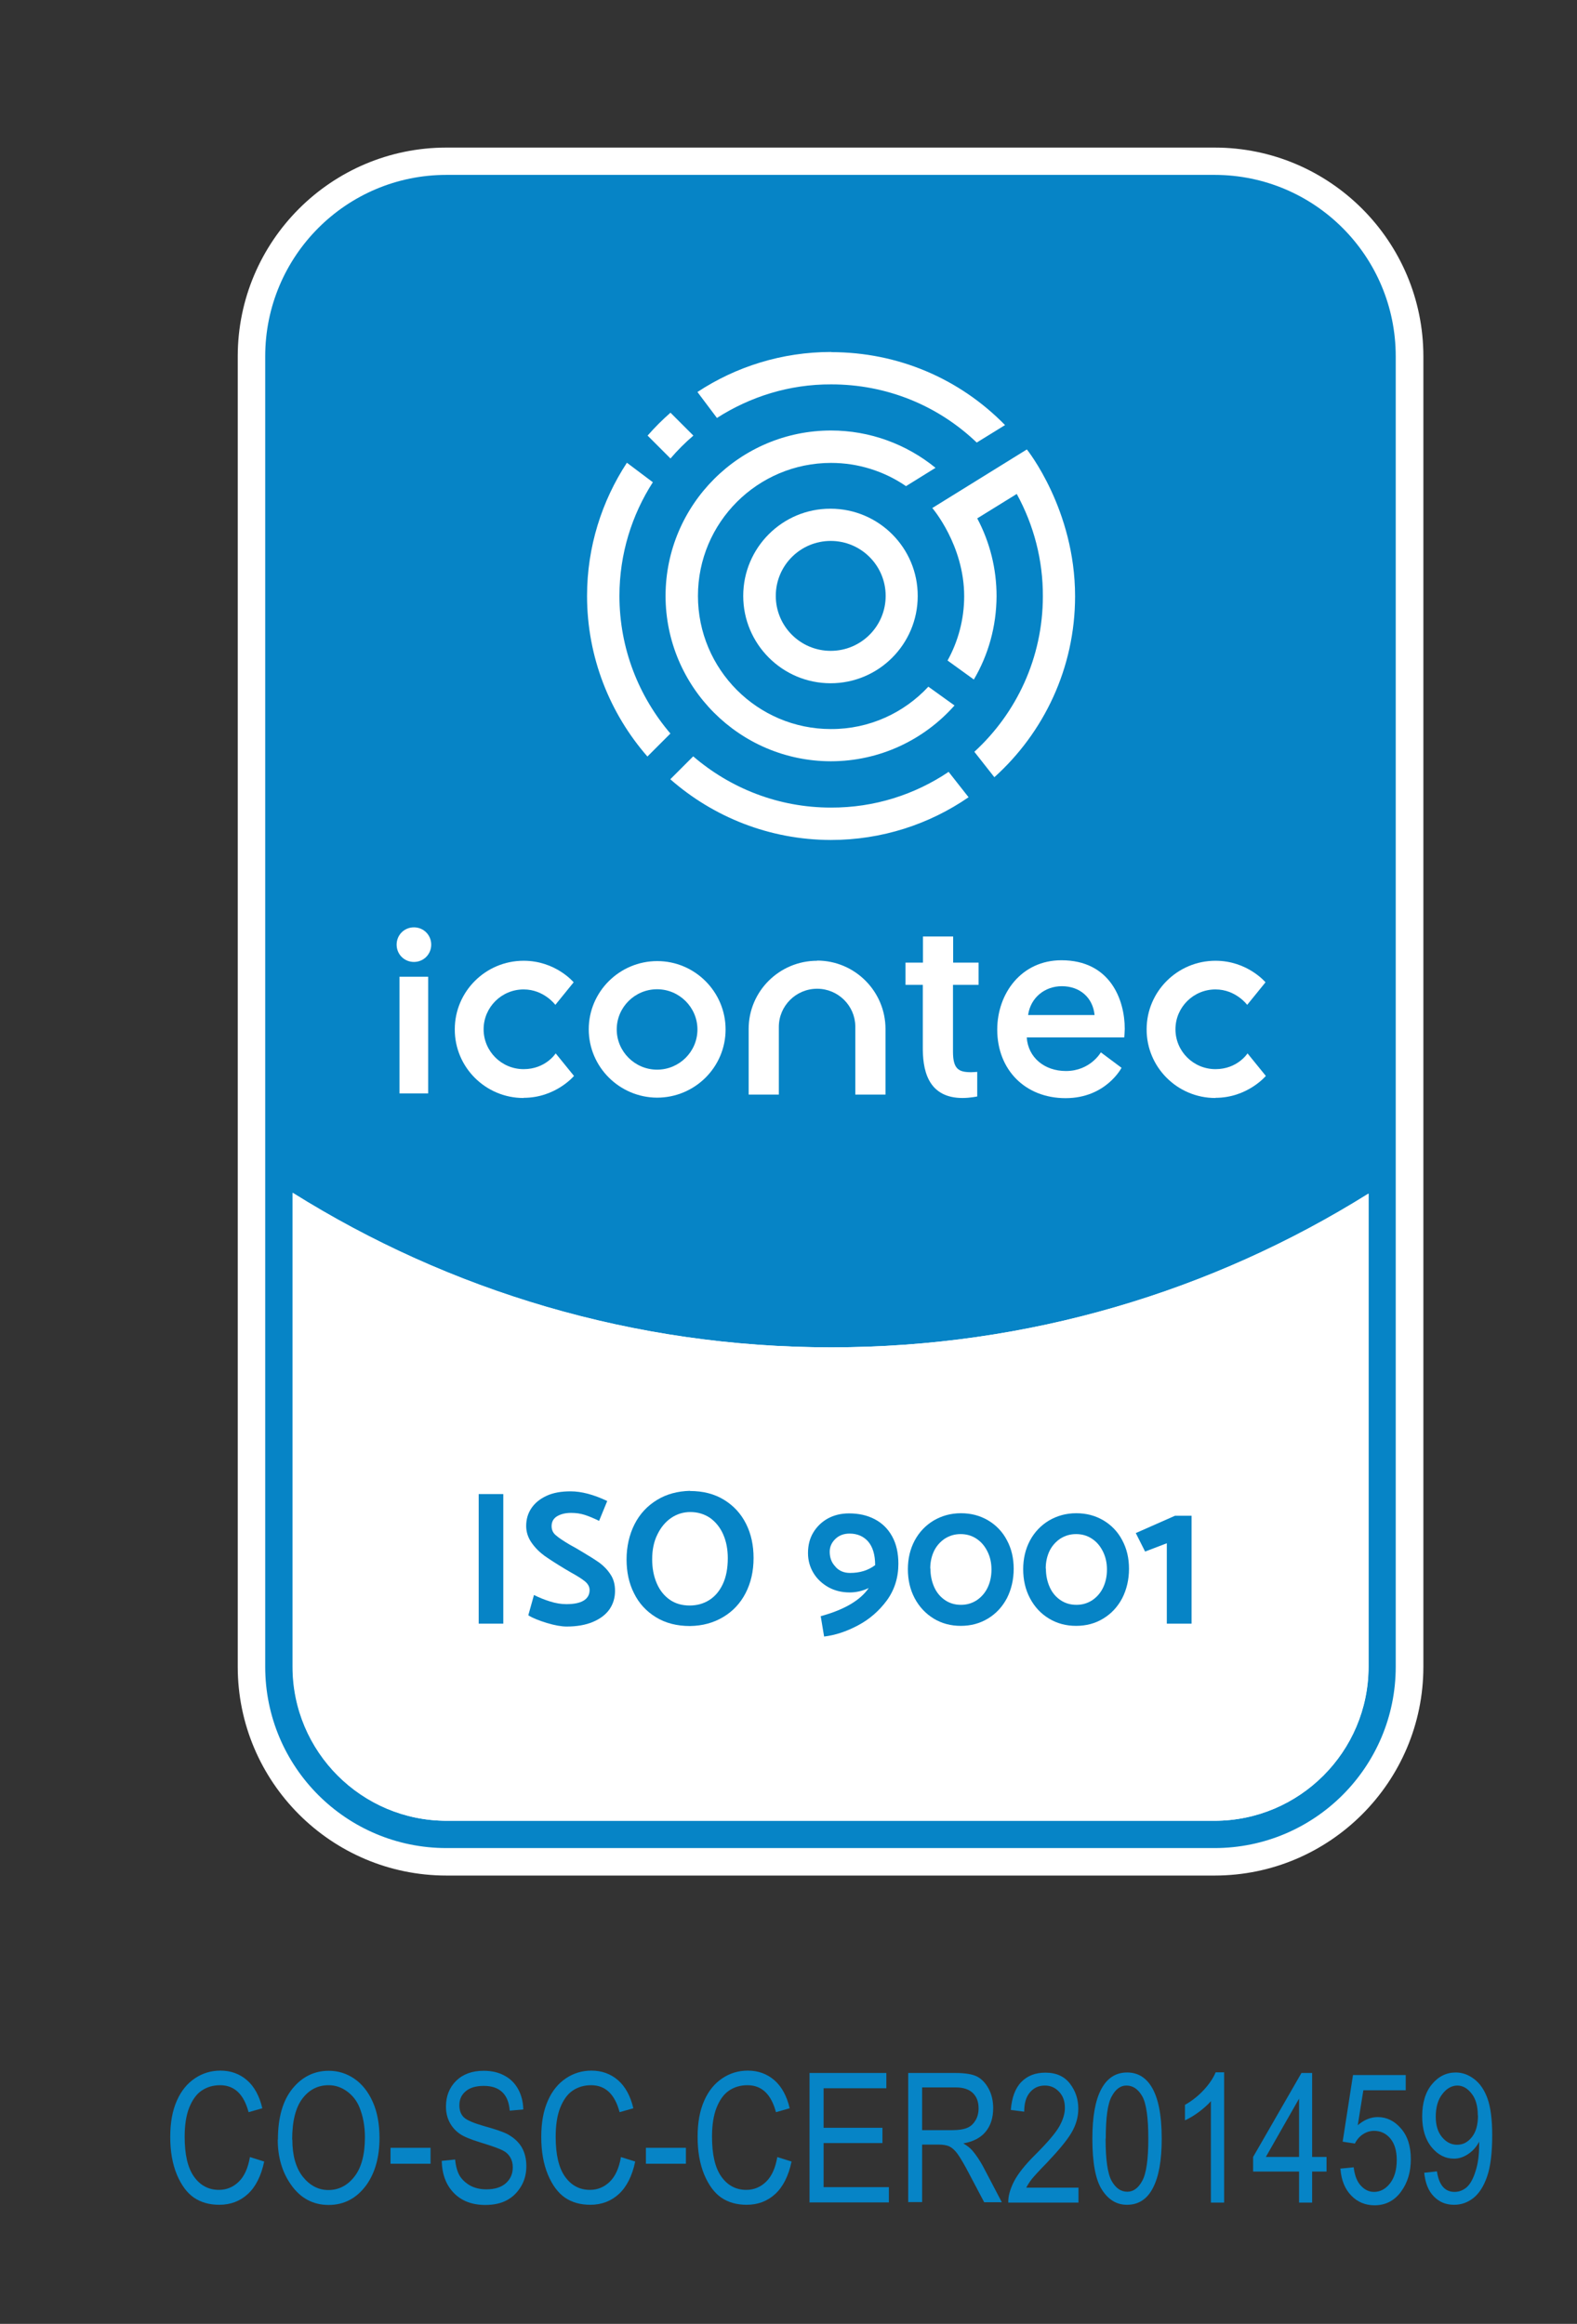 <?xml version="1.0" encoding="UTF-8"?><svg xmlns="http://www.w3.org/2000/svg" xmlns:xlink="http://www.w3.org/1999/xlink" id="Capa_1" data-name="Capa 1" viewBox="0 0 93 137"><rect x="0" y="0" width="93" height="137" fill="#333333" stroke="none"/><defs><style> .cls-1 { fill: #fff; } .cls-2 { fill: none; } .cls-3 { fill: #0684c6; } .cls-4 { clip-path: url(#clippath); } </style><clipPath id="clippath"><rect class="cls-2" x="5.06" y="1.02" width="87.91" height="117.76"/></clipPath></defs><g class="cls-4"><path class="cls-3" d="M26.33,109.76c-6.34,0-11.5-5.16-11.5-11.5V21.01c0-6.34,5.16-11.51,11.5-11.51h45.3c6.34,0,11.5,5.16,11.5,11.51v77.25c0,6.34-5.16,11.5-11.5,11.5H26.33ZM18.06,98.26c0,4.56,3.71,8.27,8.27,8.27h45.3c4.56,0,8.27-3.71,8.27-8.27v-26.45c-9.32,5.52-19.97,8.43-30.88,8.43s-21.61-2.93-30.96-8.48v26.5Z"/><path class="cls-1" d="M71.62,10.31c5.91,0,10.69,4.79,10.69,10.7v77.25c0,5.91-4.79,10.69-10.69,10.69H26.33c-5.91,0-10.69-4.78-10.69-10.69V21.01c0-5.91,4.78-10.7,10.69-10.7h45.3ZM26.33,107.34h45.3c5,0,9.08-4.07,9.08-9.08v-27.89c-9.19,5.74-20.05,9.06-31.68,9.06s-22.55-3.34-31.76-9.11v27.94c0,5.01,4.07,9.08,9.08,9.08M71.62,8.7H26.33c-6.79,0-12.31,5.52-12.31,12.31v77.25c0,6.79,5.52,12.31,12.31,12.31h45.3c6.79,0,12.31-5.52,12.31-12.31V21.01c0-6.79-5.52-12.31-12.31-12.31M26.33,105.72c-4.11,0-7.46-3.35-7.46-7.46v-25.1c9.18,5.17,19.54,7.88,30.15,7.88s20.92-2.7,30.07-7.84v25.05c0,4.11-3.35,7.46-7.46,7.46H26.33Z"/><path class="cls-1" d="M80.7,70.37v27.89c0,5.01-4.07,9.08-9.08,9.08H26.33c-5.01,0-9.08-4.07-9.08-9.08v-27.94c9.21,5.77,20.1,9.11,31.76,9.11s22.49-3.31,31.68-9.06"/><rect class="cls-3" x="28.23" y="88.08" width="1.45" height="7.64"/><path class="cls-3" d="M31.16,95.21l.33-1.18c.28.14.59.27.94.38.35.11.67.16.97.16.45,0,.79-.07,1.02-.21.23-.14.35-.35.35-.62,0-.19-.09-.36-.27-.51-.18-.15-.47-.33-.85-.54l-.34-.2c-.5-.3-.9-.56-1.2-.77-.3-.22-.55-.47-.76-.77-.21-.3-.32-.63-.32-.99,0-.39.1-.74.31-1.05s.51-.55.9-.73c.39-.18.86-.26,1.41-.26.64,0,1.36.19,2.16.57l-.48,1.17c-.31-.15-.59-.27-.84-.35-.25-.08-.52-.12-.81-.12-.34,0-.61.07-.83.2-.21.13-.32.32-.32.58,0,.22.08.4.25.54.17.15.44.33.83.56l.36.2.32.19c.44.26.79.48,1.06.67.26.19.48.42.66.7.18.27.26.59.26.96,0,.41-.11.77-.33,1.09-.22.31-.55.56-.98.74-.43.18-.95.27-1.54.27-.31,0-.71-.07-1.17-.21s-.83-.29-1.08-.44"/><path class="cls-3" d="M40.69,87.9c.77,0,1.44.17,2.01.52.57.35,1,.82,1.3,1.42.3.6.44,1.27.44,2.01,0,.78-.16,1.47-.47,2.07-.31.6-.75,1.07-1.32,1.41-.57.34-1.22.52-1.96.53-.77,0-1.44-.17-2.01-.52-.57-.35-1-.82-1.29-1.41-.3-.59-.44-1.26-.44-2s.16-1.46.47-2.07c.31-.61.75-1.08,1.32-1.43s1.22-.52,1.95-.54M38.46,91.92c0,.53.09,1,.27,1.42.18.42.44.74.77.97.33.23.72.34,1.17.34.42,0,.8-.1,1.14-.31.34-.21.61-.52.81-.94.2-.42.3-.94.3-1.54,0-.52-.09-.99-.27-1.4-.18-.41-.44-.73-.77-.97-.34-.23-.73-.35-1.17-.35-.4,0-.78.11-1.12.34-.34.23-.61.55-.82.98-.21.42-.31.91-.31,1.47"/><path class="cls-3" d="M51.58,89.56c.44.23.78.56,1.03,1.01.25.45.37.99.37,1.62,0,.82-.23,1.54-.68,2.16-.46.62-1.02,1.11-1.7,1.47-.67.36-1.34.58-2,.66l-.2-1.2c1.39-.38,2.34-.94,2.83-1.66-.36.17-.73.26-1.12.26-.46,0-.88-.1-1.26-.31-.37-.21-.67-.49-.88-.84-.21-.35-.32-.74-.32-1.17,0-.46.1-.86.31-1.21.21-.35.5-.63.86-.83.37-.2.78-.3,1.25-.3.57,0,1.07.11,1.51.34M49.28,92.38c.22.24.51.35.85.35.58,0,1.07-.15,1.48-.46,0-.63-.15-1.09-.42-1.4-.27-.3-.63-.46-1.09-.46-.33,0-.61.1-.83.31-.22.21-.34.46-.34.76,0,.35.11.65.34.88"/><path class="cls-3" d="M53.54,92.52c0-.63.13-1.19.4-1.7.27-.5.64-.89,1.12-1.18.48-.28,1.01-.43,1.61-.43s1.12.14,1.6.42c.47.28.85.67,1.11,1.17.27.5.4,1.06.4,1.69s-.14,1.22-.4,1.73c-.27.51-.64.91-1.12,1.2-.48.29-1.01.43-1.6.43s-1.12-.14-1.6-.43c-.47-.29-.85-.69-1.12-1.2-.27-.51-.4-1.08-.4-1.72M54.87,92.48c0,.4.08.77.23,1.1.15.33.37.58.64.76.27.18.58.27.93.27s.65-.09.93-.27c.27-.18.49-.43.64-.74.15-.31.23-.67.23-1.07s-.08-.75-.24-1.07c-.16-.32-.37-.57-.65-.75-.27-.18-.58-.27-.93-.27s-.64.09-.92.26c-.27.18-.49.42-.64.72-.15.31-.23.66-.23,1.04"/><path class="cls-3" d="M60.34,92.52c0-.63.13-1.19.4-1.7.27-.5.64-.89,1.12-1.18.48-.28,1.01-.43,1.61-.43s1.12.14,1.6.42c.47.28.85.67,1.11,1.17.27.5.4,1.06.4,1.69s-.14,1.22-.4,1.73c-.27.51-.64.91-1.12,1.2-.47.29-1.01.43-1.6.43s-1.12-.14-1.6-.43c-.48-.29-.85-.69-1.12-1.2-.27-.51-.4-1.08-.4-1.72M61.68,92.48c0,.4.08.77.23,1.1.15.33.37.58.64.76.27.18.58.27.93.27s.65-.09.93-.27c.27-.18.49-.43.64-.74.15-.31.23-.67.23-1.07s-.08-.75-.24-1.07c-.16-.32-.37-.57-.65-.75-.27-.18-.58-.27-.93-.27s-.64.09-.92.26c-.27.18-.49.42-.64.72-.15.31-.23.66-.23,1.04"/><polygon class="cls-3" points="68.81 95.72 68.81 90.98 67.53 91.47 66.98 90.38 69.29 89.36 70.27 89.36 70.27 95.72 68.81 95.72"/><path class="cls-1" d="M48.98,40.28c-2.84,0-5.15-2.31-5.15-5.15,0-2.84,2.31-5.15,5.15-5.14,2.84,0,5.15,2.31,5.14,5.15,0,2.84-2.31,5.15-5.15,5.14M48.99,31.89c-1.79,0-3.24,1.45-3.24,3.24,0,1.79,1.45,3.24,3.24,3.24,1.79,0,3.24-1.45,3.24-3.24,0-1.79-1.45-3.24-3.24-3.24"/><path class="cls-1" d="M39.54,43.25c-1.87-2.19-3.01-5.02-3.01-8.12,0-2.47.73-4.77,1.97-6.7l-1.53-1.15c-1.48,2.26-2.35,4.96-2.35,7.85,0,3.62,1.35,6.94,3.56,9.47l1.35-1.35Z"/><path class="cls-1" d="M38.19,25.68l1.35,1.35c.41-.48.86-.93,1.35-1.35l-1.35-1.35c-.48.42-.93.87-1.35,1.35"/><path class="cls-1" d="M49.02,20.75c-2.91,0-5.63.87-7.89,2.36l1.15,1.53c1.95-1.25,4.26-1.99,6.74-1.98,3.25,0,6.28,1.23,8.58,3.43l1.67-1.03c-2.69-2.75-6.33-4.3-10.25-4.3"/><path class="cls-1" d="M54.75,40.48c-1.43,1.54-3.48,2.51-5.75,2.5-4.33,0-7.84-3.52-7.84-7.85,0-4.33,3.52-7.84,7.85-7.84,1.6,0,3.14.49,4.42,1.37l1.74-1.08c-1.72-1.4-3.88-2.2-6.16-2.2-5.38,0-9.75,4.37-9.76,9.74,0,5.38,4.37,9.75,9.74,9.76,2.9,0,5.51-1.27,7.3-3.29l-1.56-1.12Z"/><path class="cls-1" d="M55.95,45.5c-1.99,1.34-4.38,2.12-6.95,2.11-3.1,0-5.93-1.14-8.12-3.02l-1.35,1.35c2.53,2.22,5.84,3.57,9.46,3.58,3.02,0,5.82-.93,8.13-2.52l-1.18-1.5Z"/><path class="cls-1" d="M60.55,26.5l-5.57,3.45s1.88,2.18,1.88,5.2c0,1.37-.36,2.67-.98,3.79l1.55,1.12c.85-1.44,1.33-3.12,1.34-4.91,0-1.61-.39-3.18-1.14-4.59l2.33-1.44c1.01,1.84,1.55,3.91,1.54,6.03,0,3.63-1.56,6.9-4.04,9.17l1.18,1.5c2.92-2.63,4.76-6.44,4.76-10.67,0-5.12-2.84-8.65-2.84-8.65"/><path class="cls-1" d="M38.76,56.66c-2.22,0-4.04,1.8-4.04,4.02,0,2.22,1.81,4.02,4.03,4.03,2.23,0,4.04-1.8,4.04-4.02,0-2.22-1.81-4.03-4.03-4.03M38.75,63.06c-1.31,0-2.38-1.07-2.38-2.37,0-1.31,1.07-2.37,2.38-2.37,1.31,0,2.38,1.07,2.38,2.37,0,1.31-1.07,2.37-2.38,2.37"/><path class="cls-1" d="M25.25,64.46h-1.69s0-6.88,0-6.88h1.69s0,6.88,0,6.88ZM24.41,56.71c-.57,0-1.02-.45-1.02-1.02,0-.57.45-1.02,1.02-1.02s1.02.45,1.02,1.02c0,.57-.45,1.02-1.02,1.02"/><path class="cls-1" d="M48.19,56.64c-2.23,0-4.04,1.8-4.04,4.02,0,0,0,3.87,0,3.87h1.78s0-3.99,0-3.99c0-1.24,1.01-2.25,2.26-2.25,1.23,0,2.23.99,2.25,2.2v4.04s1.78,0,1.78,0v-3.87c0-2.22-1.81-4.03-4.03-4.03"/><path class="cls-1" d="M57.64,63.19h0s-.26.02-.37.02c-.73,0-1.07-.18-1.07-1.21v-3.94s1.51,0,1.51,0v-1.31s-1.5,0-1.5,0v-1.54s-1.78,0-1.78,0v1.54s-1.03,0-1.03,0v1.31h1.02s0,3.7,0,3.7c0,.54.04,1.32.38,1.94.37.68,1.03,1.03,1.96,1.03.45,0,.87-.09.87-.09v-1.44Z"/><path class="cls-1" d="M30.87,64.73c-2.24,0-4.06-1.82-4.05-4.05,0-2.23,1.82-4.04,4.06-4.04,1.89,0,2.95,1.27,2.95,1.27l-1.08,1.33s-.67-.91-1.87-.91c-1.3,0-2.36,1.05-2.36,2.35,0,1.3,1.06,2.35,2.36,2.35s1.89-.93,1.89-.93l1.08,1.33s-1.08,1.29-2.97,1.29"/><path class="cls-1" d="M71.67,64.73c-2.24,0-4.06-1.82-4.05-4.05,0-2.23,1.82-4.04,4.06-4.04,1.89,0,2.95,1.27,2.95,1.27l-1.08,1.33s-.67-.91-1.87-.91c-1.3,0-2.36,1.05-2.36,2.35,0,1.3,1.06,2.35,2.36,2.35s1.89-.93,1.89-.93l1.08,1.33s-1.08,1.29-2.97,1.29"/><path class="cls-1" d="M62.6,56.61c-2.37,0-3.79,1.96-3.79,4.09,0,2.37,1.65,4.04,4.03,4.04s3.3-1.79,3.3-1.79l-1.22-.91s-.62,1.1-2.06,1.1c-1.26,0-2.23-.79-2.31-1.98h5.75s.03-.37.03-.5c0-1.74-.87-4.05-3.74-4.05M60.63,59.84c.14-1.02.98-1.7,1.99-1.7,1.06,0,1.83.67,1.93,1.7h-3.92Z"/></g><g><path class="cls-3" d="M14.75,127.17l.83.26c-.18.86-.51,1.5-.97,1.92s-1.02.63-1.68.63c-.58,0-1.08-.14-1.49-.42s-.75-.74-1.01-1.36c-.26-.63-.39-1.36-.39-2.22s.13-1.55.39-2.14.62-1.02,1.07-1.32c.45-.3.95-.45,1.5-.45.61,0,1.13.19,1.56.56s.74.93.91,1.66l-.81.23c-.28-1.06-.84-1.59-1.68-1.59-.42,0-.78.11-1.09.32s-.55.55-.73,1c-.18.45-.27,1.02-.27,1.72,0,1.05.18,1.83.55,2.35s.86.78,1.47.78c.45,0,.84-.16,1.17-.48s.55-.81.66-1.46Z"/><path class="cls-3" d="M16.39,126.13c0-1.3.29-2.3.86-3,.57-.7,1.29-1.05,2.14-1.05.55,0,1.06.16,1.51.47s.82.77,1.08,1.36c.27.6.4,1.31.4,2.13,0,1.13-.26,2.05-.77,2.77-.57.78-1.31,1.18-2.23,1.18s-1.67-.4-2.23-1.21c-.51-.73-.77-1.61-.77-2.64ZM17.24,126.14c0,.94.21,1.67.62,2.19.42.52.92.78,1.51.78s1.12-.26,1.53-.79c.41-.52.62-1.3.62-2.32,0-.66-.11-1.24-.32-1.76-.16-.4-.41-.71-.74-.95s-.69-.36-1.08-.36c-.63,0-1.14.26-1.54.78-.4.52-.61,1.33-.61,2.42Z"/><path class="cls-3" d="M23.03,127.56v-.94h2.36v.94h-2.36Z"/><path class="cls-3" d="M26.06,127.39l.78-.08c.04.42.14.75.28.98.15.23.36.42.63.57.27.14.58.21.93.21.49,0,.88-.12,1.15-.36.27-.24.41-.55.41-.94,0-.23-.05-.42-.15-.59s-.25-.31-.45-.41-.63-.26-1.29-.46c-.59-.18-1.01-.35-1.26-.53-.25-.18-.44-.4-.58-.67-.14-.27-.21-.58-.21-.92,0-.62.2-1.12.6-1.52.4-.39.94-.59,1.62-.59.47,0,.87.09,1.22.28.35.18.62.45.81.79s.3.75.31,1.21l-.8.07c-.04-.5-.19-.86-.45-1.1s-.61-.36-1.08-.36-.83.11-1.07.32c-.25.21-.37.48-.37.82,0,.31.09.55.27.72.18.17.59.34,1.22.52.62.17,1.05.32,1.3.44.38.2.67.45.87.77.19.32.29.7.29,1.14s-.1.84-.31,1.19-.48.63-.84.82c-.35.19-.78.28-1.27.28-.77,0-1.39-.23-1.85-.7-.46-.47-.7-1.1-.72-1.89Z"/><path class="cls-3" d="M36.63,127.17l.83.26c-.18.86-.51,1.5-.97,1.92s-1.02.63-1.68.63c-.58,0-1.08-.14-1.49-.42s-.75-.74-1.01-1.36c-.26-.63-.39-1.36-.39-2.22s.13-1.55.39-2.14.62-1.02,1.07-1.32c.45-.3.95-.45,1.5-.45.61,0,1.13.19,1.56.56s.74.93.91,1.66l-.81.23c-.28-1.06-.84-1.59-1.68-1.59-.42,0-.78.11-1.09.32s-.55.55-.73,1c-.18.45-.27,1.02-.27,1.72,0,1.05.18,1.83.55,2.35s.86.78,1.47.78c.45,0,.84-.16,1.17-.48s.55-.81.66-1.46Z"/><path class="cls-3" d="M38.09,127.56v-.94h2.36v.94h-2.36Z"/><path class="cls-3" d="M45.85,127.17l.83.26c-.18.86-.51,1.5-.97,1.92s-1.02.63-1.68.63c-.58,0-1.08-.14-1.49-.42s-.75-.74-1.01-1.36c-.26-.63-.39-1.36-.39-2.22s.13-1.55.39-2.14.62-1.02,1.07-1.32c.45-.3.95-.45,1.5-.45.61,0,1.13.19,1.56.56s.74.93.91,1.66l-.81.23c-.28-1.06-.84-1.59-1.68-1.59-.42,0-.78.11-1.09.32s-.55.55-.73,1c-.18.45-.27,1.02-.27,1.72,0,1.05.18,1.83.55,2.35s.86.78,1.47.78c.45,0,.84-.16,1.17-.48s.55-.81.66-1.46Z"/><path class="cls-3" d="M47.74,129.85v-7.64h4.53v.9h-3.7v2.33h3.47v.9h-3.47v2.6h3.85v.9h-4.67Z"/><path class="cls-3" d="M53.56,129.85v-7.64h2.78c.58,0,1.01.07,1.28.21s.5.38.68.71c.18.33.27.72.27,1.15,0,.58-.15,1.04-.45,1.4-.3.36-.74.58-1.31.68.23.14.41.28.53.42.25.29.46.62.65.97l1.09,2.08h-1.04l-.84-1.59c-.32-.62-.57-1.04-.73-1.26-.16-.22-.32-.36-.48-.44-.15-.07-.37-.11-.65-.11h-.96v3.39h-.83ZM54.38,125.58h1.78c.39,0,.68-.05.89-.14s.36-.24.48-.44c.12-.2.18-.44.18-.7,0-.39-.11-.69-.34-.91-.23-.22-.56-.33-1.01-.33h-1.98v2.53Z"/><path class="cls-3" d="M63.6,128.95v.9h-4.14c-.01-.36.1-.77.33-1.23.23-.45.65-.99,1.27-1.6.72-.72,1.19-1.27,1.41-1.66.22-.39.33-.76.33-1.09,0-.39-.11-.71-.34-.95-.23-.25-.51-.37-.84-.37-.36,0-.65.13-.88.4s-.34.64-.34,1.14l-.79-.1c.06-.73.26-1.28.62-1.65.36-.37.83-.55,1.42-.55.64,0,1.12.22,1.45.65s.49.92.49,1.47c0,.49-.13.95-.39,1.4-.26.45-.75,1.04-1.46,1.79-.46.47-.75.79-.89.96-.13.17-.24.34-.33.51h3.07Z"/><path class="cls-3" d="M64.42,126.08c0-1.28.17-2.25.52-2.91.35-.66.86-.99,1.53-.99.6,0,1.07.27,1.41.8.42.65.63,1.68.63,3.1,0,1.28-.17,2.24-.52,2.91-.34.66-.85.99-1.53.99-.6,0-1.09-.29-1.47-.88-.38-.58-.57-1.59-.57-3.02ZM65.2,126.08c0,1.24.12,2.07.36,2.5.24.42.54.63.92.63.35,0,.65-.21.88-.64.24-.43.36-1.26.36-2.49s-.12-2.08-.36-2.5c-.24-.42-.55-.63-.93-.63-.35,0-.64.21-.87.64-.24.43-.35,1.26-.35,2.49Z"/><path class="cls-3" d="M72.18,129.85h-.77v-5.98c-.18.21-.42.42-.71.64-.3.22-.57.38-.82.49v-.91c.42-.24.8-.54,1.12-.89.32-.35.55-.69.69-1.03h.5v7.67Z"/><path class="cls-3" d="M76.61,129.85v-1.83h-2.71v-.86l2.85-4.95h.63v4.95h.85v.86h-.85v1.83h-.77ZM76.61,127.16v-3.44l-1.96,3.44h1.96Z"/><path class="cls-3" d="M79.02,127.85l.81-.08c.06.49.2.85.43,1.09.22.24.48.36.77.36.37,0,.68-.17.94-.5s.4-.79.4-1.38c0-.55-.13-.97-.38-1.27-.25-.3-.58-.45-.96-.45-.23,0-.45.07-.65.2s-.36.31-.48.55l-.72-.11.61-3.93h3.11v.9h-2.5l-.33,2.06c.37-.32.77-.48,1.18-.48.52,0,.98.22,1.37.67.39.45.58,1.05.58,1.81s-.19,1.39-.58,1.92-.91.8-1.56.8c-.54,0-1-.19-1.37-.57-.37-.38-.59-.9-.64-1.57Z"/><path class="cls-3" d="M84,128.09l.74-.08c.12.81.47,1.21,1.04,1.21.26,0,.49-.09.7-.26.21-.18.39-.49.53-.94.15-.45.22-.97.22-1.57v-.19c-.16.31-.38.55-.65.73s-.55.27-.83.27c-.51,0-.95-.22-1.32-.67-.37-.45-.56-1.06-.56-1.83s.19-1.43.58-1.89c.38-.46.85-.69,1.4-.69.39,0,.75.13,1.09.39.34.26.6.64.78,1.14.18.5.28,1.22.28,2.16,0,1.05-.1,1.86-.3,2.44-.2.58-.47,1-.81,1.27s-.72.4-1.14.4c-.48,0-.87-.16-1.19-.49-.32-.32-.51-.79-.57-1.41ZM87.15,124.71c0-.55-.12-.98-.37-1.29-.24-.31-.52-.47-.84-.47s-.63.17-.88.5c-.26.33-.39.78-.39,1.34,0,.5.12.9.37,1.2.25.3.54.45.89.45s.63-.15.87-.45c.24-.3.36-.72.36-1.27Z"/></g></svg>